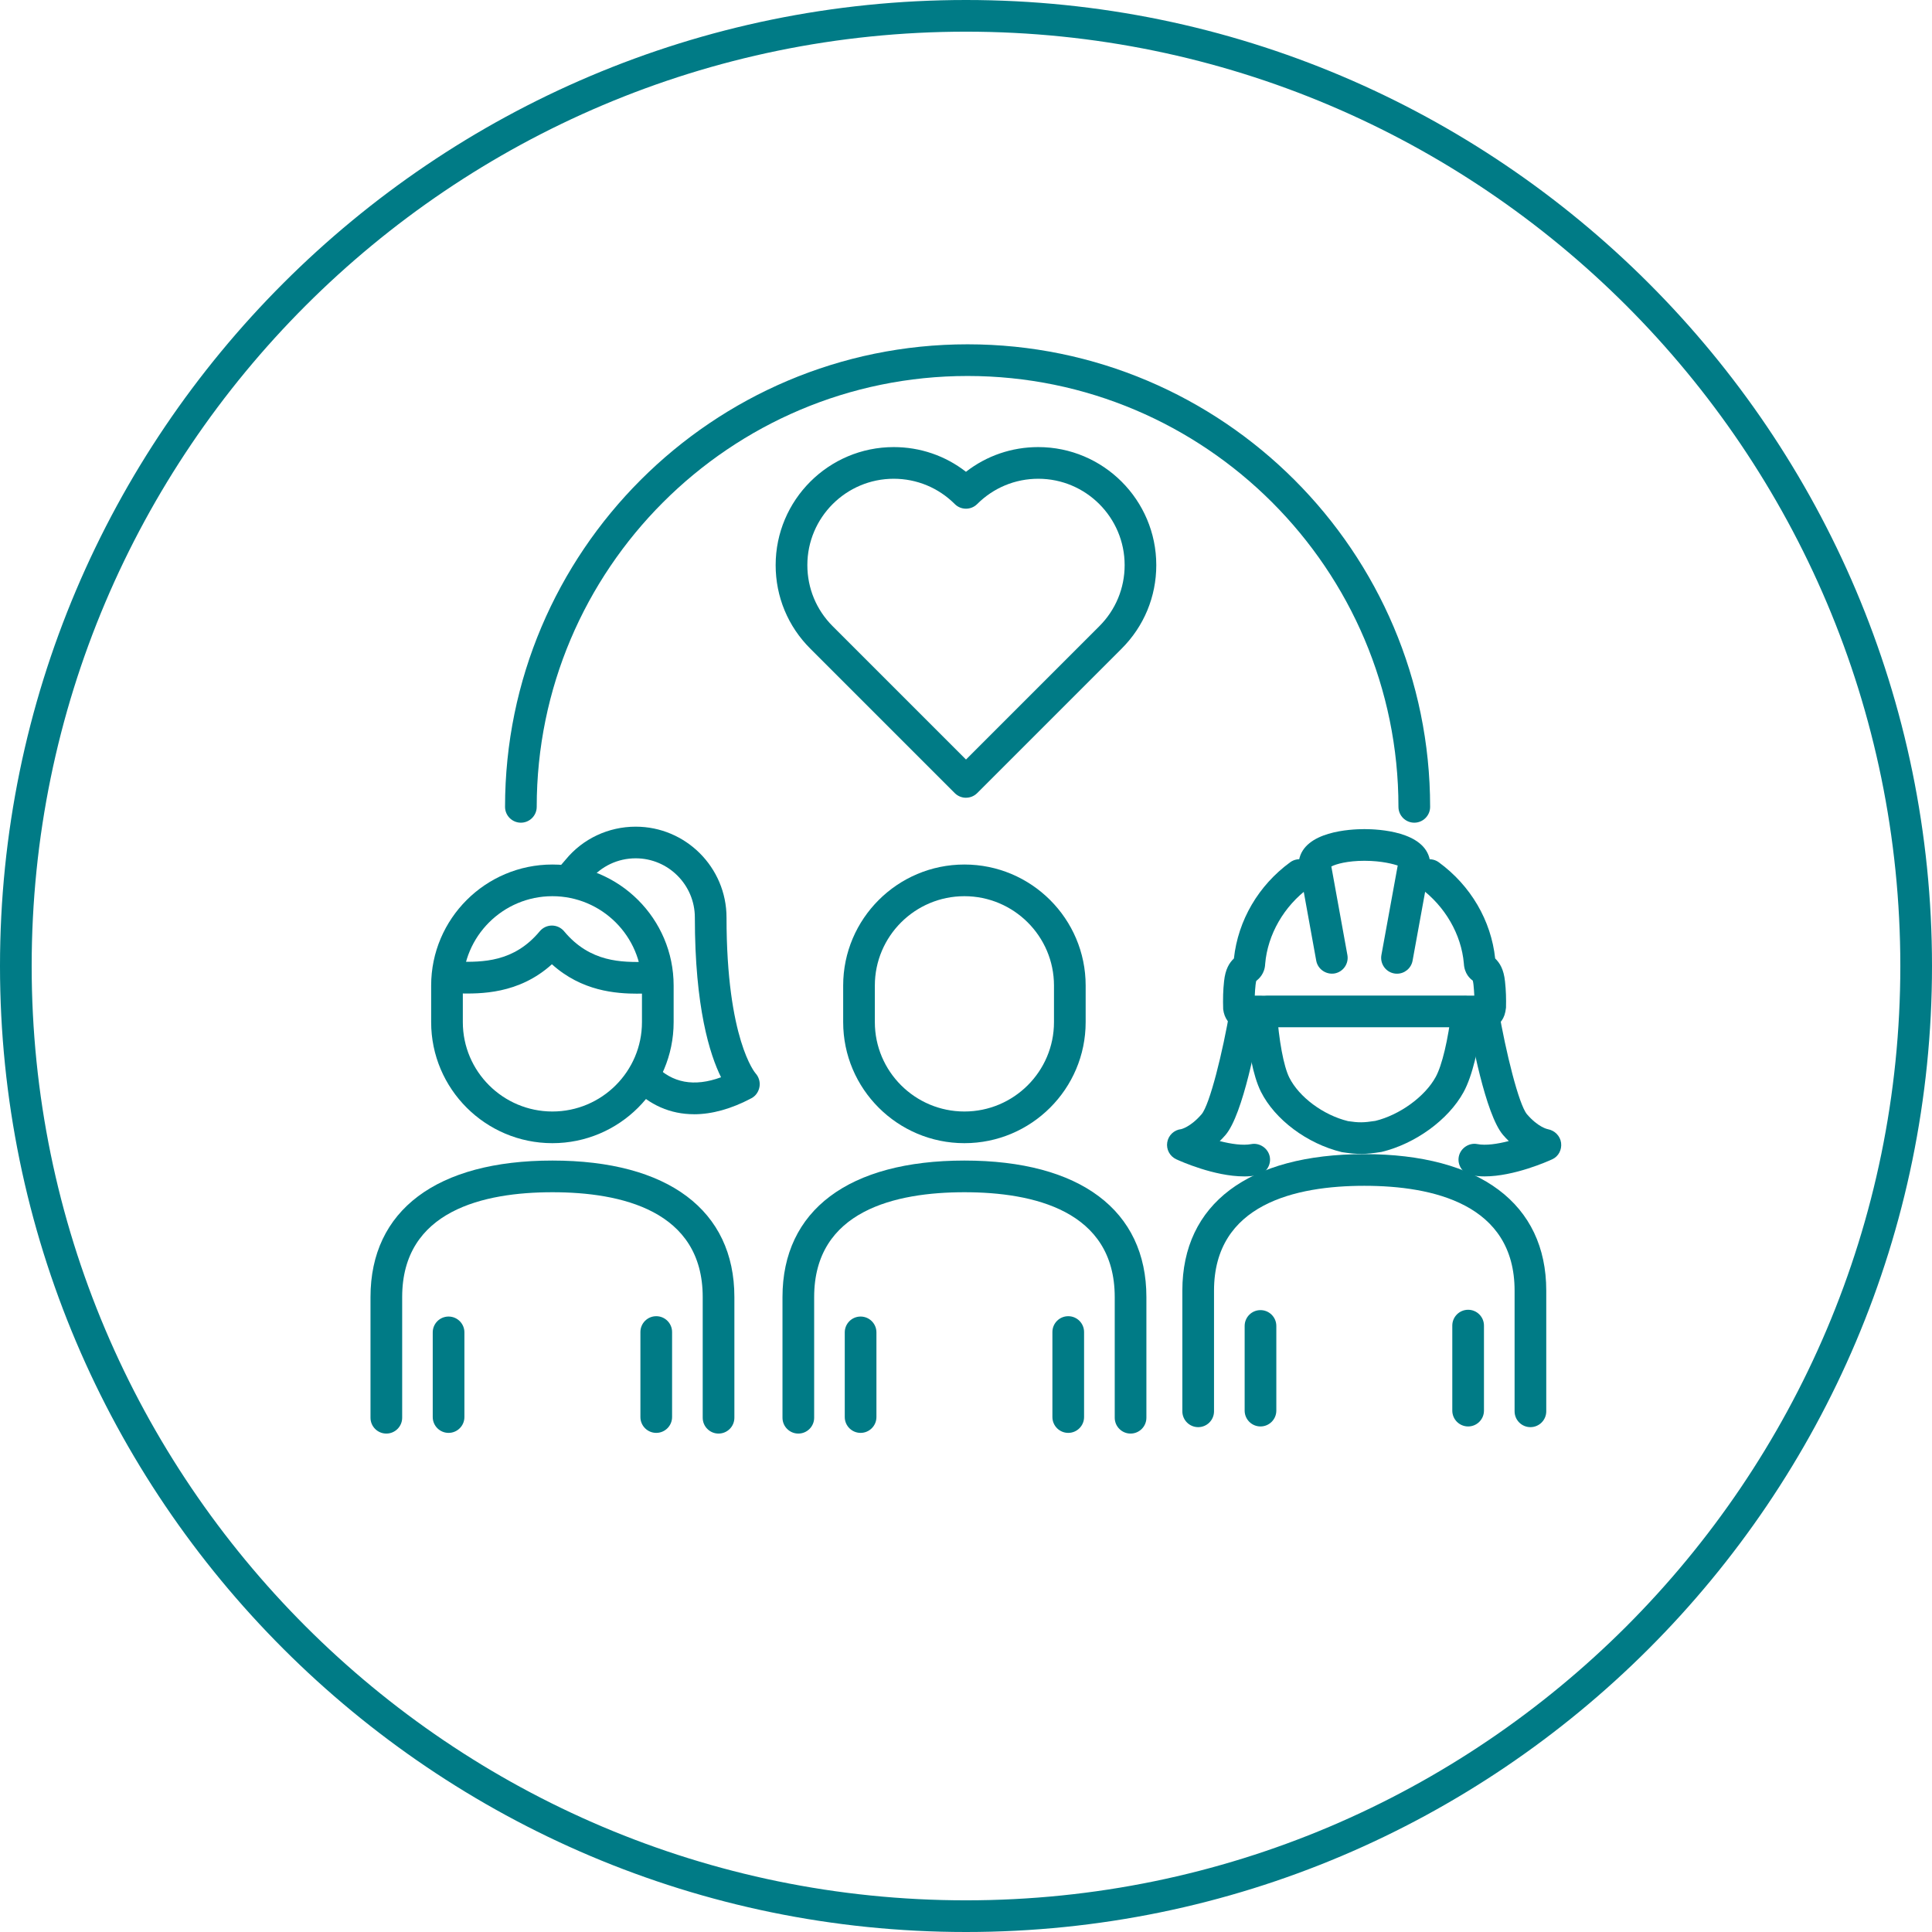 <?xml version="1.0" encoding="UTF-8"?>
<svg id="Layer_1" xmlns="http://www.w3.org/2000/svg" version="1.1" viewBox="0 0 61 61">
  <!-- Generator: Adobe Illustrator 29.2.1, SVG Export Plug-In . SVG Version: 2.1.0 Build 116)  -->
  <defs>
    <style>
      .st0 {
        fill: #007b86;
      }
    </style>
  </defs>
  <path class="st0" d="M30.5,61C13.683,61,0,47.318,0,30.5S13.683,0,30.5,0s30.5,13.682,30.5,30.5-13.683,30.5-30.5,30.5ZM30.5,1C14.233,1,1,14.233,1,30.5s13.233,29.5,29.5,29.5,29.5-13.233,29.5-29.5S46.767,1,30.5,1Z"/>
  <path class="st0" d="M46.354,45.038c-.276,0-.5-.224-.5-.5v-2.684c0-.276.224-.5.5-.5s.5.224.5.5v2.684c0,.276-.224.5-.5.5Z"/>
  <path class="st0" d="M46.874,37.143c-.145,0-.285-.012-.419-.038-.271-.052-.448-.315-.396-.586.054-.272.328-.448.586-.396.263.051.63-.002.993-.096-.061-.059-.121-.123-.182-.193-.557-.647-1.007-3.085-1.132-3.817-.046-.272.137-.53.409-.577.267-.045.53.137.577.409.233,1.369.646,3.033.903,3.333.355.412.647.469.659.471.215.039.39.214.417.43.028.217-.079.428-.277.519-.135.062-1.203.541-2.139.541Z"/>
  <path class="st0" d="M21.912,35.18c-.743,0-1.41-.289-1.956-.862-.19-.2-.183-.516.018-.707.199-.19.516-.184.707.017.54.567,1.236.697,2.085.385-.355-.716-.827-2.203-.827-5.044,0-1.03-.838-1.869-1.868-1.869-.562,0-1.087.248-1.443.681l-.247.288c-.179.21-.495.234-.705.053-.209-.18-.233-.496-.053-.705l.24-.279c.539-.656,1.347-1.037,2.208-1.037,1.581,0,2.868,1.287,2.868,2.869,0,3.851.907,4.909.917,4.919.103.114.151.275.124.426-.026.151-.117.287-.253.359-.636.338-1.247.507-1.814.507Z"/>
  <path class="st0" d="M20.146,31.374c-.712,0-1.779-.081-2.72-.929-1.052.951-2.267.934-2.951.921-.101-.001-.196-.003-.274-.001-.252.002-.504-.212-.512-.489-.006-.276.213-.505.488-.511.093-.002.198-.001.313.001.725.007,1.728.028,2.551-.962.095-.114.236-.181.385-.181h0c.148,0,.289.066.384.18.827.994,1.835.979,2.573.967.116-.001.222-.002.316-.001.276.007.494.237.487.513-.007.275-.232.509-.513.487-.081-.004-.176-0-.275.001-.078.001-.163.002-.253.002Z"/>
  <path class="st0" d="M14.163,45.241c-.276,0-.5-.224-.5-.5v-2.673c0-.276.224-.5.5-.5s.5.224.5.5v2.673c0,.276-.224.5-.5.5Z"/>
  <path class="st0" d="M22.687,45.263c-.276,0-.5-.224-.5-.5v-3.81c0-2.735-2.58-3.31-4.745-3.31-2.164,0-4.744.574-4.744,3.31v3.81c0,.276-.224.5-.5.5s-.5-.224-.5-.5v-3.81c0-2.739,2.094-4.31,5.744-4.31,3.651,0,5.745,1.571,5.745,4.31v3.81c0,.276-.224.5-.5.5Z"/>
  <path class="st0" d="M20.72,45.241c-.276,0-.5-.224-.5-.5v-2.684c0-.276.224-.5.5-.5s.5.224.5.5v2.684c0,.276-.224.5-.5.5Z"/>
  <path class="st0" d="M17.441,36.094c-2.111,0-3.828-1.714-3.828-3.821v-1.156c0-2.107,1.717-3.821,3.828-3.821s3.828,1.714,3.828,3.821v1.156c0,2.107-1.717,3.821-3.828,3.821ZM17.441,28.296c-1.56,0-2.828,1.266-2.828,2.821v1.156c0,1.555,1.269,2.821,2.828,2.821s2.828-1.266,2.828-2.821v-1.156c0-1.555-1.269-2.821-2.828-2.821Z"/>
  <path class="st0" d="M27.172,45.241c-.276,0-.5-.224-.5-.5v-2.673c0-.276.224-.5.5-.5s.5.224.5.5v2.673c0,.276-.224.5-.5.5Z"/>
  <path class="st0" d="M35.696,45.263c-.276,0-.5-.224-.5-.5v-3.81c0-2.735-2.58-3.31-4.745-3.31s-4.745.574-4.745,3.31v3.81c0,.276-.224.5-.5.5s-.5-.224-.5-.5v-3.81c0-2.739,2.094-4.31,5.745-4.31s5.745,1.571,5.745,4.31v3.81c0,.276-.224.5-.5.5Z"/>
  <path class="st0" d="M33.728,45.241c-.276,0-.5-.224-.5-.5v-2.684c0-.276.224-.5.5-.5s.5.224.5.5v2.684c0,.276-.224.5-.5.5Z"/>
  <path class="st0" d="M30.45,36.094c-2.111,0-3.828-1.714-3.828-3.821v-1.156c0-2.107,1.717-3.821,3.828-3.821,2.111,0,3.828,1.714,3.828,3.821v1.156c0,2.107-1.717,3.821-3.828,3.821ZM30.45,28.296c-1.56,0-2.828,1.266-2.828,2.821v1.156c0,1.555,1.269,2.821,2.828,2.821s2.828-1.266,2.828-2.821v-1.156c0-1.555-1.269-2.821-2.828-2.821Z"/>
  <path class="st0" d="M39.798,45.038c-.276,0-.5-.224-.5-.5v-2.673c0-.276.224-.5.5-.5s.5.224.5.5v2.673c0,.276-.224.5-.5.5Z"/>
  <path class="st0" d="M48.321,45.06c-.276,0-.5-.224-.5-.5v-3.81c0-2.735-2.58-3.31-4.745-3.31s-4.745.574-4.745,3.31v3.81c0,.276-.224.5-.5.5s-.5-.224-.5-.5v-3.81c0-2.739,2.094-4.31,5.745-4.31s5.745,1.571,5.745,4.31v3.81c0,.276-.224.5-.5.5Z"/>
  <path class="st0" d="M39.277,37.143c-.936,0-2.004-.478-2.139-.541-.204-.094-.321-.313-.284-.535.036-.222.217-.393.44-.416-.005,0,.287-.057.643-.469.258-.299.67-1.963.903-3.332.047-.272.309-.453.577-.409.272.046.455.305.409.577-.125.732-.575,3.17-1.132,3.817-.061.07-.121.135-.182.193.363.093.73.145.993.096.257-.052.532.124.586.396.052.271-.125.534-.396.586-.134.026-.274.038-.419.038Z"/>
  <path class="st0" d="M46.208,32.434h-6.215c-.276,0-.5-.224-.5-.5s.224-.5.5-.5h6.215c.276,0,.5.224.5.5s-.224.5-.5.5Z"/>
  <path class="st0" d="M44.109,30.743c-.03,0-.061-.002-.091-.008-.271-.049-.451-.31-.402-.582l.515-2.826c-.112-.036-.489-.149-1.05-.149h-.001c-.529,0-.895.101-1.045.18l.507,2.795c.049.272-.131.532-.403.582-.266.045-.531-.131-.581-.403l-.543-2.997c-.011-.06-.011-.12,0-.179.166-.907,1.621-.978,2.062-.978h.003c.445,0,1.898.071,2.066.977.011.06.011.121,0,.181l-.546,2.997c-.044.241-.255.41-.491.41Z"/>
  <path class="st0" d="M42.963,36.432c-.183,0-.362-.019-.597-.055-1.104-.268-2.114-1.031-2.554-1.907-.261-.521-.393-1.378-.459-2.036h-.193c-.158,0-.308-.075-.402-.203-.074-.101-.12-.221-.138-.367-.01-.328-.003-.6.028-.881.041-.389.168-.584.311-.721.132-1.208.774-2.303,1.775-3.036.224-.164.535-.116.699.108.163.223.115.536-.107.699-.786.576-1.302,1.473-1.38,2.399-.012.314-.2.472-.28.539v-.002c-.001,0-.015.037-.023.124-.013.116-.021.229-.025.342h.196c.263,0,.48.204.499.466.065.953.217,1.766.395,2.122.311.618,1.073,1.184,1.854,1.375.336.05.487.051.864-.008.759-.185,1.558-.757,1.903-1.384.201-.364.395-1.178.505-2.128.029-.252.243-.442.497-.442h.218c-.005-.108-.013-.223-.025-.34-.011-.103-.025-.137-.025-.137-.076-.053-.263-.209-.28-.541-.078-.913-.595-1.81-1.38-2.384-.223-.163-.271-.476-.108-.699.163-.224.478-.271.698-.109,1.007.736,1.651,1.838,1.779,3.036.147.144.271.34.311.729.031.276.038.549.031.826-.021.186-.065.307-.137.408-.094.132-.246.211-.408.211h-.235c-.092.619-.268,1.52-.564,2.054-.478.866-1.516,1.622-2.584,1.88-.269.043-.465.063-.657.063ZM38.949,30.358c0,.004,0,.008-.001.012.001-.004.001-.008.001-.012ZM47.215,30.342v.005-.005Z"/>
  <path class="st0" d="M30.5,25.188h0c-.133,0-.26-.053-.354-.146l-4.561-4.561c-.706-.703-1.095-1.64-1.095-2.638,0-2.055,1.672-3.727,3.728-3.727.837,0,1.631.274,2.281.78.65-.506,1.445-.78,2.282-.78,2.055,0,3.727,1.672,3.727,3.727,0,.996-.388,1.931-1.092,2.635l-4.563,4.563c-.094.094-.221.146-.354.146ZM28.219,15.116c-1.504,0-2.728,1.223-2.728,2.727,0,.729.284,1.415.801,1.93l4.208,4.208,4.21-4.21c.515-.515.799-1.2.799-1.928,0-1.504-1.223-2.727-2.727-2.727-.729,0-1.413.284-1.929.799-.195.195-.512.195-.707,0-.516-.515-1.2-.799-1.928-.799Z"/>
  <path class="st0" d="M44.654,25.975c-.276,0-.5-.224-.5-.5,0-7.501-6.103-13.604-13.604-13.604-7.502,0-13.604,6.103-13.604,13.604,0,.276-.224.5-.5.5s-.5-.224-.5-.5c0-8.053,6.552-14.604,14.604-14.604s14.604,6.551,14.604,14.604c0,.276-.224.5-.5.5Z"/>
</svg>